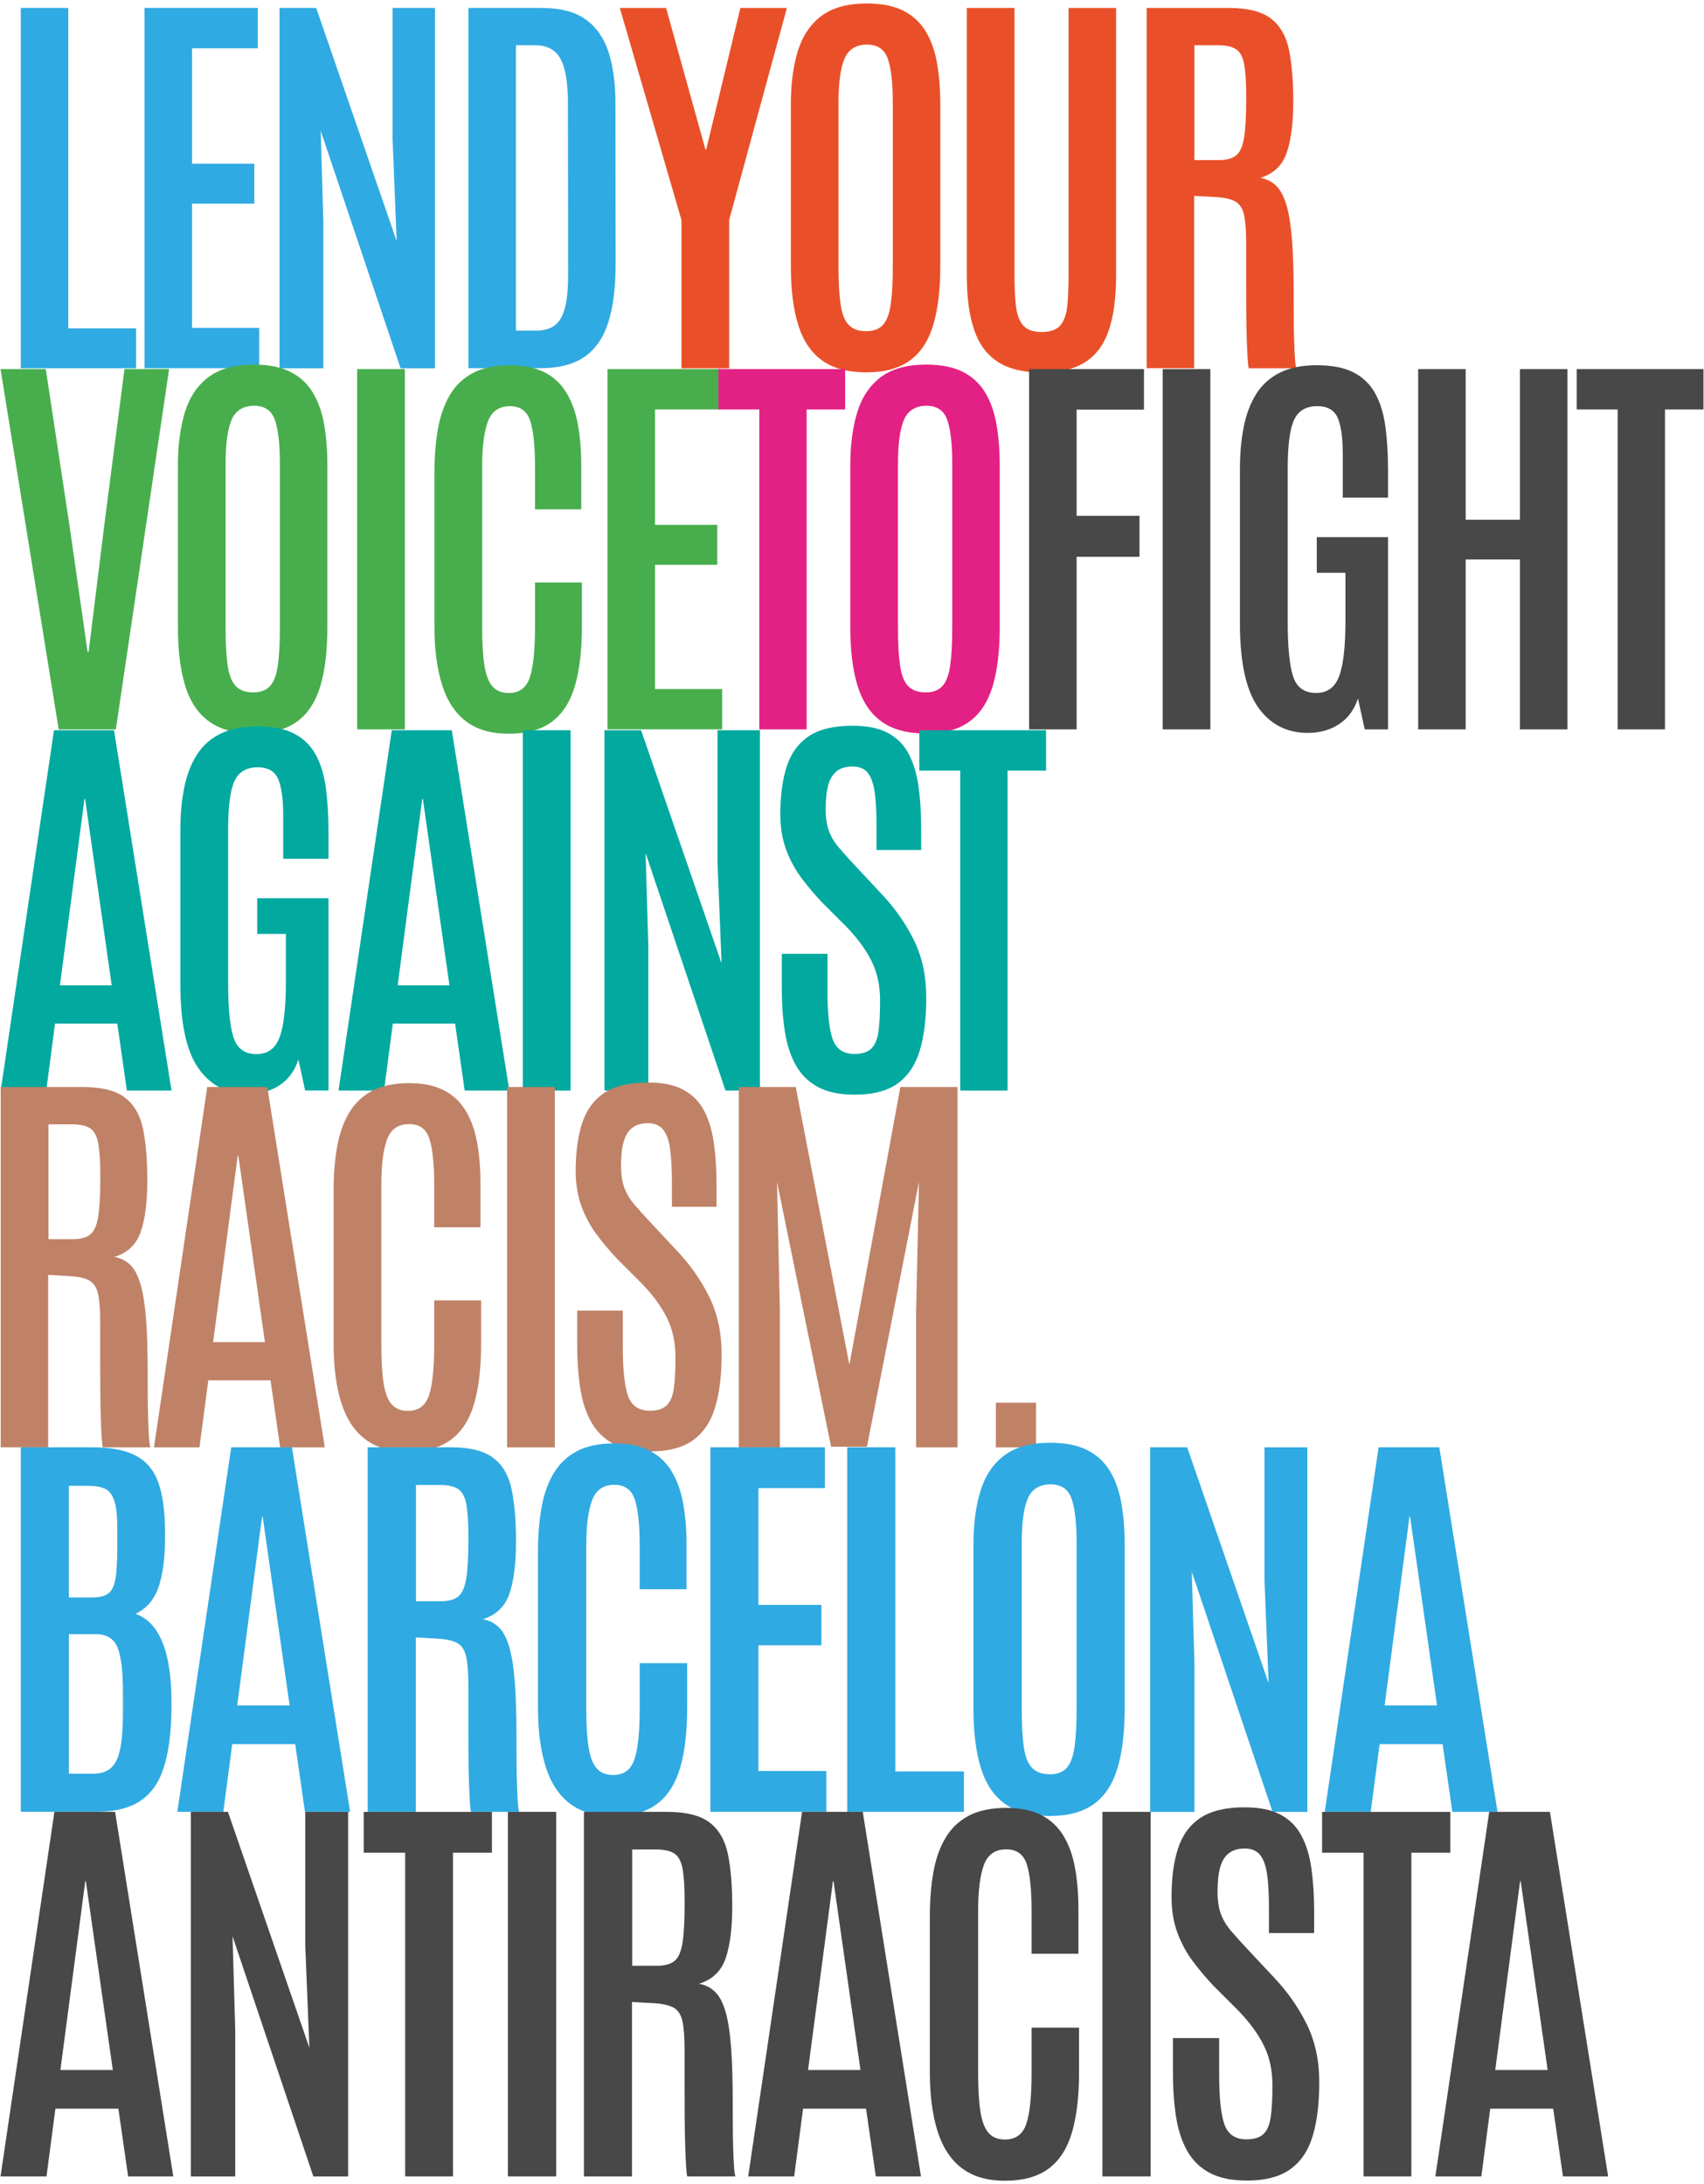 <svg width="358" height="459" viewBox="0 0 358 459" fill="none" xmlns="http://www.w3.org/2000/svg">
<path d="M4.37 77.39V1.67H14.35V69H28.59V77.39H4.37Z" fill="#30AAE2"/>
<path d="M30.37 77.39V1.67H54.16V10.15H40.35V34.41H53.43V42.8H40.35V68.91H54.46V77.38H30.37V77.39Z" fill="#30AAE2"/>
<path d="M58.73 77.39V1.67H66.43L83.34 50.67L82.48 29.29V1.67H91.39V77.39H84.16L67.38 27.49L67.94 46.89V77.39H58.73Z" fill="#30AAE2"/>
<path d="M98.41 77.39V1.67H113.81C117.71 1.67 120.79 2.47 123.04 4.08C125.29 5.69 126.9 7.99 127.86 10.98C128.82 13.98 129.3 17.57 129.3 21.76L129.34 55.4C129.34 60.45 128.82 64.59 127.77 67.83C126.72 71.07 125.04 73.47 122.72 75.04C120.4 76.61 117.31 77.38 113.47 77.38H98.41V77.39ZM108.39 69.48H112.61C114.13 69.48 115.39 69.16 116.37 68.51C117.36 67.86 118.1 66.7 118.61 65C119.11 63.31 119.36 60.87 119.36 57.69L119.32 21.77C119.32 17.38 118.8 14.24 117.75 12.35C116.7 10.46 114.95 9.51 112.48 9.51H108.39V69.48Z" fill="#30AAE2"/>
<path d="M143.17 77.39V46.24L130.22 1.67H139.94L148.2 31.4H148.37L155.55 1.67H165.32L153.19 46.24V77.39H143.17Z" fill="#E95029"/>
<path d="M181.98 78.25C178.14 78.25 175.05 77.42 172.73 75.75C170.41 74.09 168.73 71.6 167.7 68.29C166.67 64.98 166.15 60.84 166.15 55.88V21.98C166.15 17.62 166.65 13.86 167.63 10.69C168.62 7.52 170.28 5.07 172.6 3.33C174.92 1.6 178.11 0.73 182.15 0.73C185.19 0.73 187.71 1.23 189.7 2.21C191.69 3.2 193.26 4.62 194.41 6.47C195.56 8.32 196.37 10.55 196.84 13.16C197.31 15.77 197.55 18.71 197.55 21.98V55.88C197.55 60.84 197.06 64.98 196.07 68.29C195.08 71.6 193.45 74.09 191.17 75.75C188.89 77.41 185.83 78.25 181.98 78.25ZM181.98 69.6C183.53 69.6 184.7 69.16 185.51 68.27C186.32 67.38 186.86 65.93 187.14 63.92C187.43 61.91 187.57 59.26 187.57 55.96V21.46C187.57 17.45 187.23 14.43 186.54 12.4C185.85 10.38 184.39 9.37 182.15 9.37C179.91 9.37 178.25 10.36 177.42 12.34C176.59 14.32 176.17 17.34 176.17 21.42V55.97C176.17 59.3 176.31 61.96 176.6 63.95C176.89 65.94 177.45 67.38 178.3 68.27C179.15 69.16 180.37 69.6 181.98 69.6Z" fill="#E95029"/>
<path d="M218.87 78.29C215.06 78.29 211.99 77.55 209.68 76.07C207.37 74.59 205.7 72.35 204.67 69.34C203.64 66.33 203.12 62.53 203.12 57.94V1.67H213.14V57.73C213.14 60.2 213.23 62.33 213.42 64.14C213.61 65.95 214.1 67.34 214.9 68.31C215.7 69.29 217.02 69.77 218.86 69.77C220.7 69.77 222.01 69.29 222.8 68.33C223.59 67.37 224.07 65.99 224.24 64.18C224.41 62.37 224.5 60.24 224.5 57.77V1.67H234.48V57.94C234.48 62.53 233.98 66.33 232.97 69.34C231.97 72.35 230.32 74.6 228.04 76.07C225.76 77.54 222.7 78.29 218.85 78.29H218.87Z" fill="#E95029"/>
<path d="M240.91 77.39V1.67H258.12C262.11 1.67 265.07 2.41 267 3.89C268.94 5.37 270.2 7.56 270.81 10.47C271.41 13.38 271.71 16.99 271.71 21.29C271.71 25.88 271.24 29.5 270.31 32.15C269.38 34.8 267.54 36.55 264.78 37.38C266.13 37.61 267.25 38.18 268.16 39.08C269.06 39.98 269.78 41.36 270.31 43.21C270.84 45.06 271.22 47.5 271.45 50.52C271.68 53.55 271.79 57.31 271.79 61.81V64.05C271.79 65.14 271.79 66.37 271.81 67.75C271.82 69.13 271.85 70.5 271.9 71.86C271.94 73.22 272 74.41 272.07 75.41C272.14 76.41 272.24 77.07 272.35 77.39H262.37C262.28 77.19 262.2 76.55 262.13 75.48C262.06 74.4 261.99 73.01 261.94 71.28C261.88 69.56 261.85 67.62 261.83 65.45C261.81 63.28 261.81 60.99 261.81 58.57V51.19C261.81 48.58 261.67 46.59 261.38 45.23C261.09 43.87 260.5 42.92 259.62 42.39C258.73 41.86 257.37 41.54 255.53 41.42L250.88 41.16V77.38H240.9L240.91 77.39ZM250.93 33.64H256.14C257.69 33.64 258.87 33.32 259.69 32.67C260.51 32.02 261.07 30.78 261.37 28.95C261.67 27.12 261.82 24.4 261.82 20.82V20.35C261.82 17.34 261.68 15.06 261.39 13.51C261.1 11.96 260.54 10.91 259.69 10.35C258.84 9.79 257.56 9.51 255.84 9.51H250.94V33.64H250.93Z" fill="#E95029"/>
<path d="M12.33 153.28L0.11 77.56H9.62L14.61 110.51L18.4 136.97H18.62L21.89 110.51L26.15 77.56H35.53L24.34 153.28H12.34H12.33Z" fill="#48AE4D"/>
<path d="M53.21 154.14C49.37 154.14 46.28 153.31 43.96 151.64C41.64 149.98 39.96 147.49 38.93 144.18C37.9 140.87 37.38 136.73 37.38 131.77V97.87C37.38 93.51 37.88 89.75 38.86 86.58C39.85 83.41 41.51 80.96 43.83 79.22C46.15 77.49 49.34 76.62 53.38 76.62C56.42 76.62 58.94 77.12 60.93 78.1C62.92 79.09 64.49 80.51 65.64 82.36C66.79 84.21 67.6 86.44 68.07 89.05C68.54 91.66 68.78 94.6 68.78 97.87V131.77C68.78 136.73 68.29 140.87 67.3 144.18C66.31 147.49 64.68 149.98 62.4 151.64C60.12 153.3 57.06 154.14 53.21 154.14ZM53.21 145.5C54.76 145.5 55.93 145.06 56.74 144.17C57.54 143.28 58.09 141.83 58.37 139.82C58.66 137.81 58.8 135.16 58.8 131.86V97.36C58.8 93.35 58.46 90.33 57.77 88.3C57.08 86.28 55.62 85.27 53.38 85.27C51.14 85.27 49.48 86.26 48.65 88.24C47.82 90.22 47.4 93.24 47.4 97.32V131.87C47.4 135.2 47.54 137.86 47.83 139.85C48.12 141.84 48.68 143.28 49.53 144.17C50.38 145.06 51.6 145.5 53.21 145.5Z" fill="#48AE4D"/>
<path d="M75.04 153.28V77.56H85.06V153.28H75.04Z" fill="#48AE4D"/>
<path d="M106.84 154.19C103.17 154.19 100.19 153.32 97.89 151.57C95.59 149.82 93.92 147.25 92.86 143.87C91.8 140.49 91.27 136.38 91.27 131.57V99.43C91.27 96.02 91.51 92.93 92 90.16C92.49 87.39 93.33 85 94.52 83C95.71 80.99 97.33 79.45 99.38 78.37C101.43 77.3 104.02 76.76 107.15 76.76C110.05 76.76 112.46 77.25 114.4 78.24C116.34 79.23 117.87 80.66 119 82.52C120.13 84.39 120.94 86.61 121.41 89.19C121.88 91.77 122.12 94.64 122.12 97.79V107.04H112.4V98.09C112.4 93.79 112.07 90.59 111.41 88.5C110.75 86.41 109.33 85.36 107.15 85.36C104.83 85.36 103.27 86.45 102.48 88.63C101.69 90.81 101.3 93.95 101.3 98.05V131.91C101.3 135.15 101.46 137.78 101.77 139.8C102.09 141.82 102.64 143.3 103.45 144.23C104.25 145.16 105.4 145.63 106.89 145.63C109.1 145.63 110.57 144.55 111.3 142.38C112.03 140.22 112.4 136.69 112.4 131.82V122.4H122.25V131.69C122.25 136.65 121.76 140.8 120.79 144.14C119.81 147.48 118.2 149.99 115.95 151.67C113.7 153.35 110.67 154.19 106.85 154.19H106.84Z" fill="#48AE4D"/>
<path d="M127.63 153.28V77.56H151.42V86.04H137.61V110.3H150.69V118.69H137.61V144.8H151.72V153.27H127.63V153.28Z" fill="#48AE4D"/>
<path d="M159.53 153.28V86.04H150.93V77.56H177.56V86.04H169.47V153.28H159.53Z" fill="#E32184"/>
<path d="M194.47 154.14C190.63 154.14 187.54 153.31 185.22 151.64C182.9 149.98 181.22 147.49 180.19 144.18C179.16 140.87 178.64 136.73 178.64 131.77V97.87C178.64 93.51 179.14 89.75 180.12 86.58C181.11 83.41 182.77 80.96 185.09 79.22C187.41 77.49 190.6 76.62 194.64 76.62C197.68 76.62 200.2 77.12 202.19 78.1C204.18 79.09 205.75 80.51 206.9 82.36C208.05 84.21 208.86 86.44 209.33 89.05C209.8 91.66 210.04 94.6 210.04 97.87V131.77C210.04 136.73 209.55 140.87 208.56 144.18C207.57 147.49 205.94 149.98 203.66 151.64C201.38 153.3 198.32 154.14 194.47 154.14ZM194.47 145.5C196.02 145.5 197.19 145.06 198 144.17C198.81 143.28 199.35 141.83 199.63 139.82C199.92 137.81 200.06 135.16 200.06 131.86V97.36C200.06 93.35 199.72 90.33 199.03 88.3C198.34 86.28 196.88 85.27 194.64 85.27C192.4 85.27 190.74 86.26 189.91 88.24C189.08 90.22 188.66 93.24 188.66 97.32V131.87C188.66 135.2 188.8 137.86 189.09 139.85C189.38 141.84 189.94 143.28 190.79 144.17C191.64 145.06 192.86 145.5 194.47 145.5Z" fill="#E32184"/>
<path d="M216.21 153.28V77.56H240.34V86.08H226.19V108.41H239.4V117.01H226.19V153.28H216.21Z" fill="#484848"/>
<path d="M244.27 153.28V77.56H254.29V153.28H244.27Z" fill="#484848"/>
<path d="M274.79 154.02C270.34 154.02 266.85 152.22 264.31 148.62C261.77 145.02 260.5 139.12 260.5 130.92V98.65C260.5 95.32 260.77 92.31 261.32 89.62C261.86 86.92 262.75 84.62 263.99 82.69C265.22 80.77 266.88 79.3 268.96 78.28C271.04 77.26 273.6 76.75 276.64 76.75C279.88 76.75 282.48 77.27 284.45 78.3C286.41 79.33 287.92 80.82 288.97 82.75C290.02 84.69 290.72 87.02 291.08 89.76C291.44 92.5 291.62 95.56 291.62 98.94V104.58H282.11V95.55C282.11 91.99 281.75 89.41 281.03 87.78C280.31 86.16 278.88 85.35 276.73 85.35C274.41 85.35 272.79 86.3 271.89 88.21C270.99 90.12 270.54 93.51 270.54 98.38V130.65C270.54 136.01 270.92 139.85 271.68 142.16C272.44 144.47 274.04 145.62 276.48 145.62C278.92 145.62 280.45 144.45 281.34 142.11C282.23 139.77 282.67 135.86 282.67 130.39V120.37H276.65V112.88H291.62V153.28H286.72L285.3 146.78C284.55 149.1 283.25 150.89 281.38 152.14C279.51 153.39 277.32 154.01 274.8 154.01L274.79 154.02Z" fill="#484848"/>
<path d="M297.95 153.28V77.56H307.93V109.22H319.33V77.56H329.31V153.28H319.33V117.57H307.93V153.28H297.95Z" fill="#484848"/>
<path d="M339.86 153.28V86.04H331.26V77.56H357.89V86.04H349.8V153.28H339.86Z" fill="#484848"/>
<path d="M0.15 229.18L11.34 153.46H23.95L36.04 229.18H26.66L24.64 215.11H11.56L9.71 229.18H0.16H0.15ZM12.59 207.06H23.47L17.88 167.87H17.75L12.59 207.06Z" fill="#01A99F"/>
<path d="M52.18 229.91C47.73 229.91 44.24 228.11 41.7 224.51C39.16 220.91 37.89 215.01 37.89 206.81V174.54C37.89 171.21 38.16 168.2 38.71 165.51C39.25 162.81 40.14 160.51 41.38 158.58C42.61 156.66 44.27 155.19 46.35 154.17C48.43 153.15 50.99 152.64 54.03 152.64C57.27 152.64 59.87 153.16 61.84 154.19C63.8 155.22 65.31 156.71 66.36 158.64C67.41 160.58 68.11 162.91 68.47 165.65C68.83 168.39 69.01 171.45 69.01 174.83V180.47H59.5V171.44C59.5 167.88 59.14 165.3 58.42 163.67C57.7 162.05 56.27 161.24 54.12 161.24C51.8 161.24 50.18 162.19 49.28 164.1C48.38 166.01 47.93 169.4 47.93 174.27V206.54C47.93 211.9 48.31 215.74 49.07 218.05C49.83 220.36 51.43 221.51 53.87 221.51C56.31 221.51 57.84 220.34 58.73 218C59.62 215.66 60.06 211.75 60.06 206.28V196.26H54.04V188.77H69.01V229.17H64.11L62.69 222.67C61.94 224.99 60.64 226.78 58.77 228.03C56.9 229.28 54.71 229.9 52.19 229.9L52.18 229.91Z" fill="#01A99F"/>
<path d="M71.12 229.18L82.31 153.46H94.92L107.01 229.18H97.63L95.61 215.11H82.53L80.68 229.18H71.13H71.12ZM83.55 207.06H94.43L88.84 167.87H88.71L83.55 207.06Z" fill="#01A99F"/>
<path d="M109.85 229.18V153.46H119.87V229.18H109.85Z" fill="#01A99F"/>
<path d="M126.99 229.18V153.46H134.69L151.6 202.46L150.74 181.08V153.46H159.65V229.18H152.42L135.64 179.28L136.2 198.68V229.18H126.99Z" fill="#01A99F"/>
<path d="M179.53 230.04C176.43 230.04 173.89 229.51 171.89 228.45C169.89 227.39 168.34 225.87 167.22 223.89C166.1 221.91 165.33 219.54 164.9 216.79C164.47 214.04 164.25 210.95 164.25 207.54V200.44H173.84V208.1C173.84 212.89 174.21 216.32 174.94 218.38C175.67 220.45 177.2 221.48 179.52 221.48C181.1 221.48 182.27 221.11 183.05 220.36C183.83 219.61 184.33 218.42 184.56 216.79C184.79 215.16 184.9 212.99 184.9 210.29C184.9 207.14 184.3 204.36 183.11 201.97C181.92 199.58 180.18 197.19 177.88 194.81L172.63 189.56C171.17 188.01 169.77 186.36 168.44 184.59C167.11 182.83 166.02 180.84 165.19 178.63C164.36 176.42 163.94 173.91 163.94 171.1C163.94 167.23 164.38 163.9 165.27 161.12C166.16 158.34 167.7 156.21 169.89 154.73C172.08 153.25 175.16 152.51 179.12 152.51C182.19 152.51 184.67 153.02 186.56 154.04C188.45 155.06 189.9 156.51 190.9 158.41C191.9 160.3 192.59 162.57 192.97 165.21C193.34 167.85 193.53 170.8 193.53 174.07V178.63H184.15V173.42C184.15 170.67 184.03 168.38 183.78 166.56C183.53 164.74 183.06 163.37 182.34 162.45C181.62 161.53 180.55 161.07 179.11 161.07C177.76 161.07 176.67 161.39 175.84 162.02C175.01 162.65 174.41 163.62 174.03 164.92C173.66 166.23 173.47 167.91 173.47 169.97C173.47 171.81 173.69 173.34 174.14 174.57C174.58 175.8 175.27 176.97 176.21 178.08C177.14 179.18 178.28 180.45 179.63 181.89L185.22 187.87C188.06 190.88 190.33 194.14 192.04 197.64C193.75 201.14 194.6 205.13 194.6 209.6C194.6 214.07 194.16 217.62 193.27 220.66C192.38 223.7 190.85 226.02 188.67 227.63C186.49 229.24 183.44 230.04 179.51 230.04H179.53Z" fill="#01A99F"/>
<path d="M201.74 229.18V161.94H193.14V153.46H219.77V161.94H211.68V229.18H201.74Z" fill="#01A99F"/>
<path d="M0.15 304.15V228.43H17.36C21.35 228.43 24.31 229.17 26.24 230.65C28.18 232.13 29.44 234.32 30.05 237.23C30.65 240.14 30.95 243.75 30.95 248.05C30.95 252.64 30.48 256.26 29.55 258.91C28.62 261.56 26.78 263.31 24.02 264.14C25.37 264.37 26.49 264.94 27.4 265.84C28.3 266.74 29.02 268.12 29.55 269.97C30.08 271.82 30.46 274.26 30.69 277.28C30.92 280.31 31.03 284.07 31.03 288.57V290.81C31.03 291.9 31.03 293.13 31.05 294.51C31.06 295.89 31.09 297.26 31.14 298.62C31.18 299.98 31.24 301.17 31.31 302.17C31.38 303.17 31.48 303.83 31.59 304.15H21.61C21.52 303.95 21.44 303.31 21.37 302.24C21.3 301.16 21.23 299.77 21.18 298.04C21.12 296.32 21.09 294.38 21.07 292.21C21.05 290.04 21.05 287.75 21.05 285.33V277.95C21.05 275.34 20.91 273.35 20.62 271.99C20.33 270.63 19.74 269.68 18.86 269.15C17.97 268.62 16.61 268.3 14.77 268.18L10.12 267.92V304.14H0.14L0.15 304.15ZM10.18 260.4H15.39C16.94 260.4 18.12 260.08 18.94 259.43C19.76 258.78 20.32 257.54 20.62 255.71C20.92 253.88 21.07 251.16 21.07 247.58V247.11C21.07 244.1 20.93 241.82 20.64 240.27C20.35 238.72 19.79 237.67 18.94 237.11C18.09 236.55 16.81 236.27 15.09 236.27H10.19V260.4H10.18Z" fill="#BF8267"/>
<path d="M32.35 304.15L43.54 228.43H56.15L68.24 304.15H58.86L56.84 290.08H43.76L41.91 304.15H32.36H32.35ZM44.78 282.04H55.66L50.07 242.85H49.94L44.78 282.04Z" fill="#BF8267"/>
<path d="M85.66 305.05C81.99 305.05 79.01 304.18 76.71 302.43C74.41 300.68 72.74 298.11 71.68 294.73C70.62 291.35 70.09 287.24 70.09 282.43V250.29C70.09 246.88 70.33 243.79 70.82 241.02C71.31 238.25 72.15 235.86 73.34 233.86C74.53 231.85 76.15 230.31 78.2 229.23C80.25 228.16 82.84 227.62 85.97 227.62C88.87 227.62 91.28 228.11 93.22 229.1C95.16 230.09 96.69 231.52 97.82 233.38C98.95 235.25 99.76 237.47 100.23 240.05C100.7 242.63 100.94 245.5 100.94 248.65V257.9H91.22V248.95C91.22 244.65 90.89 241.45 90.23 239.36C89.57 237.27 88.15 236.22 85.97 236.22C83.65 236.22 82.09 237.31 81.3 239.49C80.51 241.67 80.12 244.81 80.12 248.91V282.77C80.12 286.01 80.28 288.64 80.59 290.66C80.91 292.68 81.46 294.16 82.27 295.09C83.07 296.02 84.22 296.49 85.71 296.49C87.92 296.49 89.39 295.41 90.12 293.24C90.85 291.08 91.22 287.55 91.22 282.68V273.26H101.07V282.55C101.07 287.51 100.58 291.66 99.61 295C98.63 298.34 97.02 300.85 94.77 302.53C92.52 304.21 89.49 305.05 85.67 305.05H85.66Z" fill="#BF8267"/>
<path d="M106.54 304.15V228.43H116.56V304.15H106.54Z" fill="#BF8267"/>
<path d="M136.54 305.01C133.44 305.01 130.9 304.48 128.9 303.42C126.91 302.36 125.35 300.84 124.23 298.86C123.11 296.88 122.34 294.51 121.91 291.76C121.48 289.01 121.26 285.92 121.26 282.51V275.41H130.85V283.07C130.85 287.86 131.22 291.29 131.95 293.35C132.68 295.42 134.21 296.45 136.53 296.45C138.11 296.45 139.28 296.08 140.06 295.33C140.84 294.58 141.34 293.39 141.57 291.76C141.8 290.13 141.91 287.96 141.91 285.26C141.91 282.11 141.31 279.33 140.12 276.94C138.93 274.55 137.19 272.16 134.89 269.78L129.64 264.53C128.18 262.98 126.78 261.33 125.45 259.56C124.12 257.8 123.03 255.81 122.2 253.6C121.37 251.39 120.95 248.88 120.95 246.07C120.95 242.2 121.39 238.87 122.28 236.09C123.17 233.31 124.71 231.18 126.9 229.7C129.09 228.22 132.17 227.48 136.13 227.48C139.2 227.48 141.68 227.99 143.57 229.01C145.46 230.03 146.91 231.48 147.91 233.38C148.91 235.27 149.6 237.54 149.98 240.18C150.35 242.82 150.54 245.77 150.54 249.04V253.6H141.16V248.39C141.16 245.64 141.04 243.35 140.79 241.53C140.55 239.71 140.07 238.34 139.35 237.42C138.63 236.5 137.56 236.04 136.12 236.04C134.77 236.04 133.68 236.36 132.85 236.99C132.02 237.62 131.42 238.59 131.04 239.89C130.66 241.19 130.48 242.88 130.48 244.94C130.48 246.78 130.7 248.31 131.15 249.54C131.59 250.77 132.28 251.94 133.22 253.05C134.15 254.15 135.29 255.42 136.64 256.86L142.23 262.84C145.07 265.85 147.34 269.11 149.05 272.61C150.76 276.11 151.61 280.1 151.61 284.57C151.61 289.04 151.17 292.59 150.28 295.63C149.39 298.67 147.86 300.99 145.68 302.6C143.5 304.21 140.45 305.01 136.52 305.01H136.54Z" fill="#BF8267"/>
<path d="M155.22 304.15V228.43H167.18L178.45 286.81L189.16 228.43H201.16V304.15H192.47V275.67L193.07 248.39L182.14 304.02H174.61L163.25 248.39L163.85 275.67V304.15H155.2H155.22Z" fill="#BF8267"/>
<path d="M209.23 304.15V294.77H217.66V304.15H209.23Z" fill="#BF8267"/>
<path d="M4.37 380.75V304.14H19.34C23.23 304.14 26.28 304.72 28.5 305.88C30.72 307.04 32.29 308.89 33.22 311.43C34.15 313.97 34.63 317.3 34.66 321.42V323.38C34.66 327.5 34.21 330.88 33.31 333.52C32.41 336.16 30.8 338.03 28.48 339.13C30.4 339.86 31.9 341.1 32.99 342.87C34.08 344.64 34.85 346.77 35.32 349.27C35.78 351.77 36.02 354.48 36.02 357.41V359.15C35.96 364.2 35.42 368.31 34.39 371.49C33.36 374.67 31.7 377 29.41 378.5C27.12 379.99 24.04 380.74 20.18 380.74H4.38L4.37 380.75ZM14.47 335.7H19.26C20.39 335.7 21.31 335.56 22.02 335.29C22.73 335.01 23.28 334.48 23.67 333.7C24.06 332.92 24.32 331.78 24.45 330.28C24.58 328.79 24.65 326.81 24.65 324.34V321.16C24.65 318.64 24.45 316.74 24.04 315.46C23.63 314.18 23 313.33 22.12 312.89C21.24 312.45 20.1 312.24 18.68 312.24H14.46V335.7H14.47ZM14.47 372.74H19.43C21.08 372.74 22.37 372.35 23.28 371.56C24.19 370.78 24.85 369.44 25.24 367.56C25.63 365.67 25.83 363.06 25.83 359.73V355.59C25.83 351.3 25.46 348.19 24.72 346.28C23.98 344.36 22.42 343.41 20.04 343.41H14.47V372.75V372.74Z" fill="#30AAE2"/>
<path d="M37.26 380.75L48.58 304.14H61.33L73.56 380.75H64.07L62.02 366.52H48.79L46.92 380.75H37.26ZM49.84 358.38H60.85L55.19 318.73H55.06L49.84 358.38Z" fill="#30AAE2"/>
<path d="M77.25 380.75V304.14H94.66C98.69 304.14 101.69 304.89 103.65 306.38C105.61 307.87 106.89 310.09 107.5 313.04C108.11 315.99 108.41 319.63 108.41 323.99C108.41 328.63 107.94 332.3 107 334.98C106.06 337.66 104.19 339.43 101.41 340.27C102.77 340.5 103.91 341.08 104.83 341.99C105.75 342.9 106.47 344.3 107.01 346.17C107.55 348.04 107.93 350.51 108.16 353.57C108.39 356.63 108.51 360.44 108.51 365V367.26C108.51 368.36 108.51 369.61 108.53 371C108.55 372.39 108.57 373.78 108.62 375.16C108.66 376.54 108.72 377.74 108.79 378.75C108.86 379.76 108.96 380.43 109.07 380.75H98.97C98.88 380.55 98.8 379.9 98.73 378.81C98.66 377.72 98.59 376.31 98.53 374.57C98.47 372.83 98.44 370.86 98.42 368.67C98.41 366.48 98.4 364.16 98.4 361.71V354.24C98.4 351.6 98.25 349.59 97.96 348.21C97.67 346.83 97.07 345.87 96.18 345.34C95.28 344.8 93.9 344.48 92.05 344.36L87.35 344.1V380.75H77.25ZM87.39 336.49H92.66C94.23 336.49 95.42 336.16 96.25 335.51C97.08 334.86 97.64 333.6 97.95 331.74C98.25 329.88 98.41 327.14 98.41 323.51V323.03C98.41 319.98 98.26 317.68 97.97 316.11C97.68 314.54 97.11 313.48 96.25 312.91C95.39 312.34 94.09 312.06 92.35 312.06H87.39V336.48V336.49Z" fill="#30AAE2"/>
<path d="M128.77 381.67C125.06 381.67 122.04 380.78 119.72 379.01C117.4 377.24 115.7 374.64 114.63 371.22C113.56 367.8 113.02 363.65 113.02 358.77V326.26C113.02 322.81 113.27 319.68 113.76 316.88C114.25 314.08 115.1 311.66 116.31 309.63C117.51 307.6 119.15 306.04 121.23 304.95C123.3 303.86 125.92 303.32 129.09 303.32C132.02 303.32 134.47 303.82 136.42 304.82C138.38 305.82 139.93 307.27 141.08 309.15C142.23 311.04 143.04 313.28 143.52 315.9C144 318.51 144.24 321.41 144.24 324.61V333.97H134.4V324.92C134.4 320.57 134.07 317.33 133.4 315.21C132.73 313.09 131.3 312.03 129.09 312.03C126.74 312.03 125.17 313.13 124.37 315.34C123.57 317.55 123.17 320.72 123.17 324.87V359.13C123.17 362.41 123.33 365.07 123.65 367.12C123.97 369.17 124.53 370.66 125.35 371.6C126.16 372.54 127.32 373.01 128.83 373.01C131.06 373.01 132.55 371.92 133.29 369.72C134.03 367.53 134.4 363.97 134.4 359.03V349.5H144.37V358.9C144.37 363.92 143.88 368.12 142.89 371.5C141.9 374.88 140.27 377.42 137.99 379.12C135.71 380.82 132.64 381.67 128.78 381.67H128.77Z" fill="#30AAE2"/>
<path d="M149.24 380.75V304.14H173.31V312.71H159.34V337.26H172.57V345.75H159.34V372.17H173.62V380.74H149.24V380.75Z" fill="#30AAE2"/>
<path d="M178 380.75V304.14H188.1V372.26H202.51V380.75H178Z" fill="#30AAE2"/>
<path d="M220.53 381.62C216.64 381.62 213.52 380.78 211.17 379.1C208.82 377.42 207.12 374.9 206.08 371.55C205.04 368.2 204.51 364.01 204.51 358.99V324.69C204.51 320.28 205.01 316.47 206.01 313.26C207.01 310.05 208.69 307.57 211.04 305.82C213.39 304.06 216.61 303.19 220.7 303.19C223.78 303.19 226.32 303.69 228.34 304.69C230.36 305.69 231.94 307.13 233.11 309C234.27 310.87 235.09 313.13 235.57 315.77C236.05 318.41 236.29 321.38 236.29 324.69V358.99C236.29 364.01 235.79 368.2 234.79 371.55C233.79 374.9 232.14 377.42 229.83 379.1C227.52 380.78 224.42 381.62 220.54 381.62H220.53ZM220.53 372.87C222.1 372.87 223.29 372.42 224.1 371.52C224.91 370.62 225.46 369.16 225.75 367.12C226.04 365.09 226.19 362.4 226.19 359.07V324.16C226.19 320.1 225.84 317.04 225.15 315C224.45 312.95 222.97 311.93 220.71 311.93C218.45 311.93 216.76 312.93 215.92 314.93C215.08 316.93 214.66 319.99 214.66 324.11V359.06C214.66 362.43 214.8 365.12 215.1 367.13C215.39 369.15 215.96 370.61 216.82 371.5C217.68 372.4 218.92 372.85 220.54 372.85L220.53 372.87Z" fill="#30AAE2"/>
<path d="M241.63 380.75V304.14H249.42L266.53 353.72L265.66 332.09V304.15H274.67V380.76H267.36L250.38 330.27L250.95 349.9V380.76H241.64L241.63 380.75Z" fill="#30AAE2"/>
<path d="M278.32 380.75L289.64 304.14H302.39L314.62 380.75H305.13L303.08 366.52H289.85L287.98 380.75H278.32ZM290.9 358.38H301.91L296.25 318.73H296.12L290.9 358.38Z" fill="#30AAE2"/>
<path d="M0.11 457.36L11.43 380.75H24.18L36.41 457.36H26.92L24.87 443.13H11.64L9.77 457.36H0.11ZM12.69 434.99H23.7L18.04 395.34H17.91L12.69 434.99Z" fill="#484848"/>
<path d="M40.1 457.36V380.75H47.89L65 430.33L64.13 408.7V380.76H73.14V457.37H65.83L48.85 406.88L49.42 426.51V457.37H40.11L40.1 457.36Z" fill="#484848"/>
<path d="M85.12 457.36V389.33H76.41V380.76H103.35V389.33H95.17V457.36H85.12Z" fill="#484848"/>
<path d="M106.71 457.36V380.75H116.85V457.36H106.71Z" fill="#484848"/>
<path d="M122.68 457.36V380.75H140.09C144.12 380.75 147.12 381.5 149.08 382.99C151.04 384.48 152.32 386.7 152.93 389.65C153.54 392.6 153.84 396.24 153.84 400.6C153.84 405.24 153.37 408.91 152.43 411.59C151.49 414.27 149.62 416.04 146.84 416.88C148.2 417.11 149.34 417.69 150.26 418.6C151.18 419.51 151.9 420.91 152.44 422.78C152.98 424.65 153.36 427.12 153.59 430.18C153.82 433.24 153.94 437.05 153.94 441.61V443.87C153.94 444.97 153.94 446.22 153.96 447.61C153.98 449 154 450.39 154.05 451.77C154.09 453.15 154.15 454.35 154.22 455.36C154.29 456.37 154.39 457.04 154.5 457.36H144.4C144.31 457.16 144.23 456.51 144.16 455.42C144.09 454.33 144.02 452.92 143.96 451.18C143.9 449.44 143.87 447.47 143.85 445.28C143.84 443.09 143.83 440.77 143.83 438.32V430.85C143.83 428.21 143.68 426.2 143.39 424.82C143.1 423.44 142.5 422.48 141.61 421.95C140.72 421.42 139.33 421.09 137.48 420.97L132.78 420.71V457.36H122.68ZM132.82 413.09H138.09C139.66 413.09 140.85 412.76 141.68 412.11C142.51 411.46 143.07 410.2 143.38 408.34C143.68 406.48 143.84 403.74 143.84 400.11V399.63C143.84 396.58 143.69 394.28 143.4 392.71C143.11 391.14 142.54 390.08 141.68 389.51C140.82 388.94 139.52 388.66 137.78 388.66H132.82V413.08V413.09Z" fill="#484848"/>
<path d="M157.19 457.36L168.51 380.75H181.26L193.49 457.36H184L181.95 443.13H168.72L166.85 457.36H157.19ZM169.77 434.99H180.78L175.12 395.34H174.99L169.77 434.99Z" fill="#484848"/>
<path d="M211.1 458.27C207.39 458.27 204.37 457.38 202.05 455.61C199.73 453.84 198.03 451.24 196.96 447.82C195.89 444.4 195.35 440.25 195.35 435.37V402.86C195.35 399.41 195.6 396.28 196.09 393.48C196.58 390.68 197.43 388.26 198.64 386.23C199.84 384.2 201.48 382.64 203.56 381.55C205.63 380.46 208.25 379.92 211.42 379.92C214.35 379.92 216.8 380.42 218.75 381.42C220.71 382.42 222.26 383.87 223.41 385.75C224.56 387.64 225.37 389.88 225.85 392.5C226.33 395.11 226.57 398.01 226.57 401.21V410.57H216.73V401.52C216.73 397.17 216.4 393.93 215.73 391.81C215.06 389.69 213.63 388.63 211.42 388.63C209.07 388.63 207.5 389.73 206.7 391.94C205.9 394.15 205.5 397.32 205.5 401.47V435.73C205.5 439.01 205.66 441.67 205.98 443.72C206.3 445.77 206.86 447.26 207.68 448.2C208.49 449.14 209.65 449.61 211.16 449.61C213.39 449.61 214.88 448.52 215.62 446.32C216.36 444.13 216.73 440.57 216.73 435.63V426.1H226.7V435.5C226.7 440.52 226.21 444.72 225.22 448.1C224.23 451.48 222.6 454.02 220.32 455.72C218.04 457.42 214.97 458.27 211.11 458.27H211.1Z" fill="#484848"/>
<path d="M231.61 457.36V380.75H241.75V457.36H231.61Z" fill="#484848"/>
<path d="M261.88 458.23C258.75 458.23 256.17 457.69 254.15 456.62C252.13 455.55 250.56 454.01 249.43 452.01C248.3 450.01 247.52 447.61 247.08 444.83C246.64 442.04 246.43 438.93 246.43 435.47V428.29H256.14V436.04C256.14 440.89 256.51 444.35 257.25 446.44C257.99 448.53 259.53 449.57 261.89 449.57C263.49 449.57 264.68 449.19 265.46 448.44C266.24 447.69 266.75 446.48 266.98 444.83C267.21 443.18 267.33 440.99 267.33 438.26C267.33 435.07 266.73 432.26 265.52 429.84C264.32 427.42 262.55 425 260.23 422.59L254.92 417.28C253.44 415.71 252.03 414.04 250.68 412.25C249.33 410.47 248.23 408.46 247.39 406.22C246.55 403.99 246.13 401.45 246.13 398.6C246.13 394.68 246.58 391.32 247.48 388.5C248.38 385.69 249.94 383.53 252.16 382.04C254.38 380.55 257.49 379.8 261.5 379.8C264.6 379.8 267.11 380.31 269.03 381.34C270.95 382.37 272.41 383.84 273.43 385.76C274.45 387.67 275.14 389.97 275.52 392.64C275.9 395.31 276.09 398.3 276.09 401.61V406.22H266.6V400.95C266.6 398.16 266.48 395.85 266.23 394.01C265.98 392.17 265.5 390.78 264.77 389.85C264.04 388.92 262.96 388.46 261.51 388.46C260.15 388.46 259.04 388.78 258.2 389.42C257.36 390.06 256.75 391.04 256.37 392.36C255.99 393.68 255.8 395.38 255.8 397.47C255.8 399.33 256.02 400.88 256.47 402.13C256.92 403.38 257.62 404.56 258.56 405.68C259.5 406.8 260.66 408.08 262.02 409.53L267.68 415.58C270.55 418.63 272.85 421.92 274.58 425.46C276.31 429 277.17 433.03 277.17 437.56C277.17 442.09 276.72 445.67 275.82 448.75C274.92 451.83 273.37 454.18 271.16 455.8C268.95 457.42 265.86 458.24 261.89 458.24L261.88 458.23Z" fill="#484848"/>
<path d="M286.47 457.36V389.33H277.76V380.76H304.7V389.33H296.52V457.36H286.47Z" fill="#484848"/>
<path d="M301.56 457.36L312.88 380.75H325.63L337.86 457.36H328.37L326.32 443.13H313.09L311.22 457.36H301.56ZM314.14 434.99H325.15L319.49 395.34H319.36L314.14 434.99Z" fill="#484848"/>
</svg>
